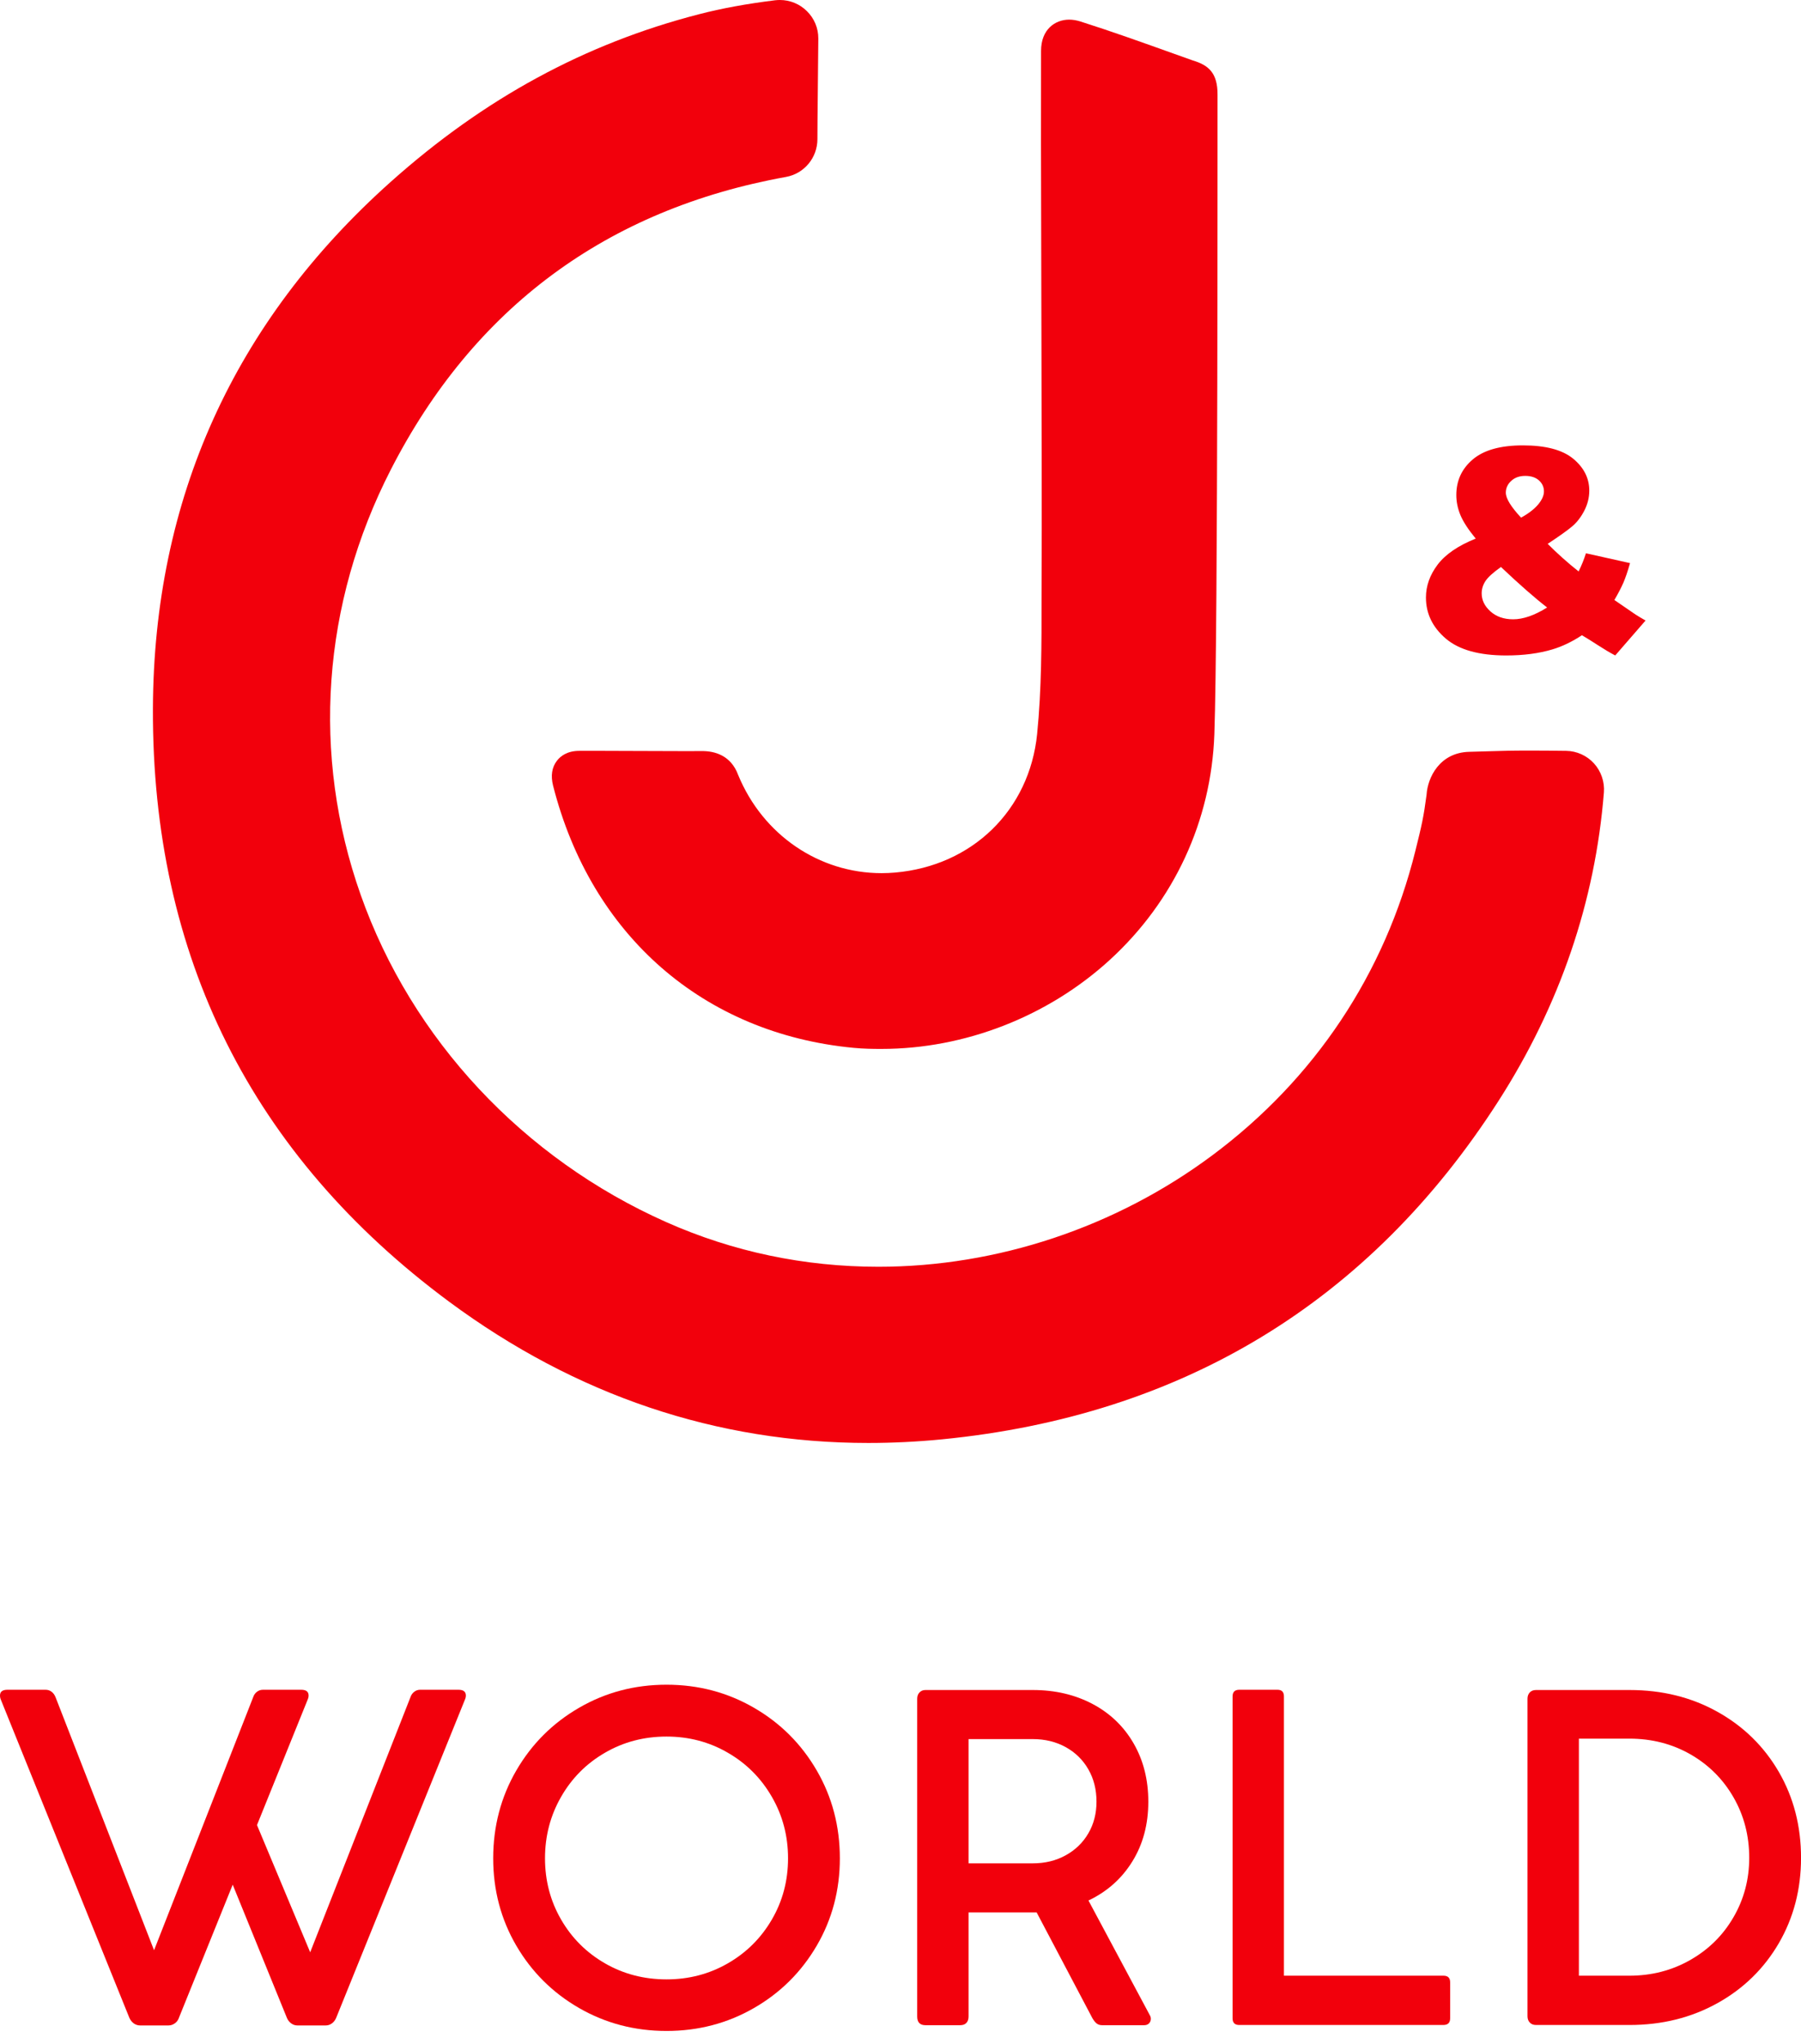 <?xml version="1.0" encoding="UTF-8"?> <svg xmlns="http://www.w3.org/2000/svg" width="52" height="59" viewBox="0 0 52 59" fill="none"><path d="M13.451 48.949C13.451 48.988 13.442 49.028 13.424 49.068L9.711 58.243C9.684 58.313 9.643 58.369 9.588 58.411C9.533 58.453 9.472 58.474 9.406 58.474H8.586C8.519 58.474 8.458 58.453 8.403 58.411C8.348 58.369 8.307 58.316 8.281 58.249L6.719 54.41L5.17 58.243C5.148 58.313 5.108 58.369 5.051 58.411C4.993 58.453 4.932 58.474 4.865 58.474H4.044C3.978 58.474 3.918 58.454 3.862 58.415C3.807 58.375 3.764 58.32 3.733 58.249L0.027 49.075C0.009 49.035 0 48.993 0 48.949C0 48.839 0.071 48.783 0.212 48.783H1.317C1.383 48.783 1.442 48.803 1.493 48.843C1.543 48.882 1.582 48.938 1.608 49.008L4.448 56.303L7.308 49.002C7.33 48.935 7.366 48.882 7.417 48.843C7.468 48.803 7.526 48.783 7.593 48.783H8.698C8.839 48.783 8.91 48.839 8.91 48.949C8.91 48.988 8.901 49.028 8.883 49.068L7.42 52.689L8.956 56.362L11.849 49.002C11.871 48.935 11.907 48.882 11.958 48.843C12.009 48.803 12.065 48.783 12.127 48.783H13.239C13.38 48.783 13.451 48.839 13.451 48.949Z" fill="#F2000C"></path><path d="M16.2 55.416C16.508 55.95 16.931 56.372 17.467 56.681C18.003 56.99 18.596 57.144 19.245 57.144C19.889 57.144 20.479 56.99 21.015 56.681C21.552 56.372 21.975 55.95 22.286 55.416C22.597 54.882 22.753 54.293 22.753 53.649C22.753 53.004 22.597 52.413 22.286 51.875C21.975 51.336 21.552 50.911 21.015 50.601C20.479 50.289 19.889 50.134 19.245 50.134C18.596 50.134 18.003 50.289 17.467 50.601C16.931 50.911 16.508 51.336 16.2 51.875C15.891 52.413 15.736 53.004 15.736 53.649C15.736 54.293 15.891 54.882 16.2 55.416ZM14.905 51.117C15.349 50.351 15.954 49.746 16.719 49.303C17.485 48.859 18.326 48.637 19.245 48.637C20.162 48.637 21.004 48.859 21.77 49.303C22.536 49.746 23.14 50.351 23.584 51.117C24.027 51.882 24.249 52.727 24.249 53.649C24.249 54.566 24.027 55.406 23.584 56.167C23.14 56.928 22.536 57.53 21.77 57.971C21.004 58.412 20.162 58.633 19.245 58.633C18.326 58.633 17.485 58.412 16.719 57.971C15.954 57.53 15.349 56.928 14.905 56.167C14.462 55.406 14.24 54.566 14.24 53.649C14.24 52.727 14.462 51.882 14.905 51.117Z" fill="#F2000C"></path><path d="M27.965 53.794H29.819C30.172 53.794 30.488 53.717 30.768 53.563C31.049 53.408 31.267 53.197 31.424 52.927C31.581 52.658 31.659 52.353 31.659 52.014C31.659 51.665 31.581 51.354 31.424 51.081C31.267 50.807 31.049 50.593 30.768 50.438C30.488 50.284 30.172 50.207 29.819 50.207H27.965V53.794ZM33.228 58.282C33.228 58.335 33.21 58.379 33.175 58.415C33.139 58.45 33.093 58.467 33.036 58.467H31.824C31.762 58.467 31.711 58.452 31.669 58.421C31.627 58.39 31.584 58.338 31.54 58.263L29.931 55.211H29.819H27.965V58.216C27.965 58.295 27.944 58.358 27.902 58.401C27.861 58.446 27.8 58.467 27.72 58.467H26.721C26.562 58.467 26.482 58.384 26.482 58.216V49.042C26.482 48.966 26.505 48.906 26.549 48.86C26.593 48.813 26.65 48.79 26.721 48.79H26.979H27.753H29.819C30.463 48.79 31.039 48.925 31.547 49.194C32.054 49.463 32.449 49.843 32.731 50.332C33.014 50.822 33.155 51.383 33.155 52.014C33.155 52.667 33.002 53.242 32.695 53.738C32.388 54.235 31.966 54.611 31.427 54.867L33.201 58.183C33.219 58.214 33.228 58.247 33.228 58.282Z" fill="#F2000C"></path><path d="M41.87 57.229V58.269C41.87 58.397 41.804 58.461 41.671 58.461H35.78C35.652 58.461 35.588 58.397 35.588 58.269V48.975C35.588 48.847 35.652 48.783 35.78 48.783H36.886C37.009 48.783 37.071 48.847 37.071 48.975V57.038H41.678C41.806 57.038 41.87 57.102 41.87 57.229Z" fill="#F2000C"></path><path d="M47.043 57.038C47.687 57.038 48.274 56.886 48.803 56.584C49.333 56.282 49.749 55.871 50.051 55.349C50.353 54.829 50.505 54.257 50.505 53.636C50.505 52.995 50.353 52.413 50.051 51.888C49.749 51.363 49.334 50.949 48.807 50.647C48.279 50.345 47.691 50.194 47.043 50.194H45.587V57.038H47.043ZM44.103 49.041C44.103 48.966 44.126 48.906 44.17 48.859C44.214 48.813 44.273 48.79 44.349 48.79H47.05C47.989 48.79 48.836 48.999 49.588 49.419C50.34 49.838 50.93 50.416 51.359 51.153C51.786 51.89 52.001 52.717 52.001 53.636C52.001 54.545 51.786 55.366 51.359 56.101C50.93 56.836 50.339 57.413 49.585 57.832C48.83 58.251 47.985 58.461 47.05 58.461H44.349C44.273 58.461 44.214 58.438 44.17 58.391C44.126 58.345 44.103 58.285 44.103 58.209V49.041Z" fill="#F2000C"></path><path d="M25.071 41.658C20.695 41.658 16.624 40.286 12.969 37.581C7.266 33.358 4.388 27.597 4.415 20.457C4.438 14.413 6.75 9.295 11.286 5.246C13.978 2.843 16.886 1.262 20.178 0.412C20.838 0.241 21.558 0.109 22.378 0.008C22.425 0.003 22.471 -6.7693e-05 22.516 -6.7693e-05C22.811 -6.7693e-05 23.089 0.114 23.298 0.322C23.511 0.532 23.628 0.812 23.627 1.112C23.627 1.325 23.599 3.714 23.601 4.015C23.602 4.553 23.221 5.013 22.694 5.108C17.519 6.043 13.68 8.885 11.286 13.554C9.297 17.433 8.987 21.794 10.414 25.834C11.886 30.002 15.104 33.447 19.243 35.285C21.165 36.138 23.224 36.571 25.364 36.571C28.796 36.571 32.219 35.428 35.004 33.353C37.958 31.152 39.985 28.111 40.867 24.559C41.05 23.822 41.103 23.597 41.189 22.944C41.219 22.448 41.566 21.726 42.42 21.705C42.662 21.699 42.847 21.694 43.012 21.688C43.371 21.677 43.63 21.669 44.157 21.669C44.51 21.669 44.865 21.672 45.22 21.677C45.524 21.681 45.816 21.813 46.022 22.038C46.229 22.266 46.333 22.572 46.309 22.878C46.057 26.033 45.032 29.032 43.262 31.79C39.544 37.585 34.14 40.87 27.202 41.553C26.489 41.623 25.772 41.658 25.071 41.658Z" fill="#F2000C"></path><path d="M25.425 30.282C25.211 30.282 24.929 30.279 24.643 30.251C20.312 29.837 17.069 27.008 15.969 22.682C15.896 22.394 15.934 22.151 16.082 21.96C16.182 21.831 16.375 21.677 16.724 21.677L17.184 21.676C17.302 21.676 17.617 21.678 18.003 21.679C18.614 21.682 19.403 21.685 19.869 21.685C20.049 21.685 20.18 21.685 20.228 21.683L20.274 21.683C20.632 21.683 21.104 21.803 21.314 22.376C22.026 24.102 23.648 25.208 25.454 25.208C25.582 25.208 25.712 25.202 25.84 25.191C28.074 24.998 29.724 23.389 29.945 21.188C30.075 19.888 30.073 18.579 30.072 17.312C30.072 16.91 30.072 16.512 30.075 16.114C30.087 14.806 30.055 5.329 30.056 4.138C30.057 3.249 30.058 2.358 30.058 1.47C30.058 0.846 30.466 0.567 30.869 0.567C30.974 0.567 31.082 0.585 31.191 0.619C32.104 0.909 33.02 1.238 33.906 1.555L34.436 1.744C34.883 1.878 35.158 2.094 35.154 2.736C35.151 3.275 35.169 18.205 35.062 21.197C34.973 23.699 33.9 26.014 32.041 27.714C30.257 29.346 27.857 30.282 25.455 30.282H25.425Z" fill="#F2000C"></path><path d="M43.917 14.944C44.128 14.829 44.291 14.704 44.406 14.57C44.52 14.435 44.578 14.307 44.578 14.187C44.578 14.062 44.53 13.956 44.434 13.869C44.338 13.783 44.206 13.739 44.038 13.739C43.872 13.739 43.737 13.787 43.633 13.883C43.529 13.979 43.477 14.093 43.477 14.223C43.477 14.389 43.624 14.629 43.917 14.944ZM43.337 16.369C43.113 16.527 42.964 16.662 42.89 16.774C42.817 16.886 42.78 17.005 42.78 17.13C42.78 17.325 42.864 17.498 43.032 17.65C43.201 17.802 43.42 17.879 43.689 17.879C43.98 17.879 44.307 17.765 44.67 17.538C44.323 17.271 43.879 16.882 43.337 16.369ZM45.791 15.973L47.064 16.257C46.997 16.492 46.933 16.68 46.872 16.822C46.81 16.963 46.724 17.13 46.612 17.322L47.224 17.742C47.299 17.79 47.395 17.848 47.512 17.914L46.636 18.923C46.475 18.838 46.309 18.739 46.137 18.627C45.965 18.515 45.811 18.419 45.675 18.339C45.392 18.526 45.109 18.662 44.826 18.747C44.434 18.865 43.988 18.923 43.489 18.923C42.707 18.923 42.125 18.761 41.743 18.435C41.362 18.109 41.171 17.714 41.171 17.25C41.171 16.916 41.283 16.601 41.507 16.303C41.731 16.006 42.098 15.754 42.608 15.549C42.395 15.29 42.248 15.065 42.168 14.874C42.088 14.683 42.048 14.489 42.048 14.291C42.048 13.875 42.206 13.532 42.524 13.263C42.842 12.993 43.324 12.858 43.969 12.858C44.629 12.858 45.113 12.987 45.423 13.243C45.732 13.499 45.887 13.806 45.887 14.164C45.887 14.364 45.839 14.556 45.745 14.74C45.65 14.924 45.536 15.074 45.403 15.188C45.269 15.303 45.03 15.474 44.686 15.701C44.971 15.986 45.269 16.252 45.579 16.497C45.661 16.332 45.732 16.157 45.791 15.973Z" fill="#F2000C"></path></svg> 